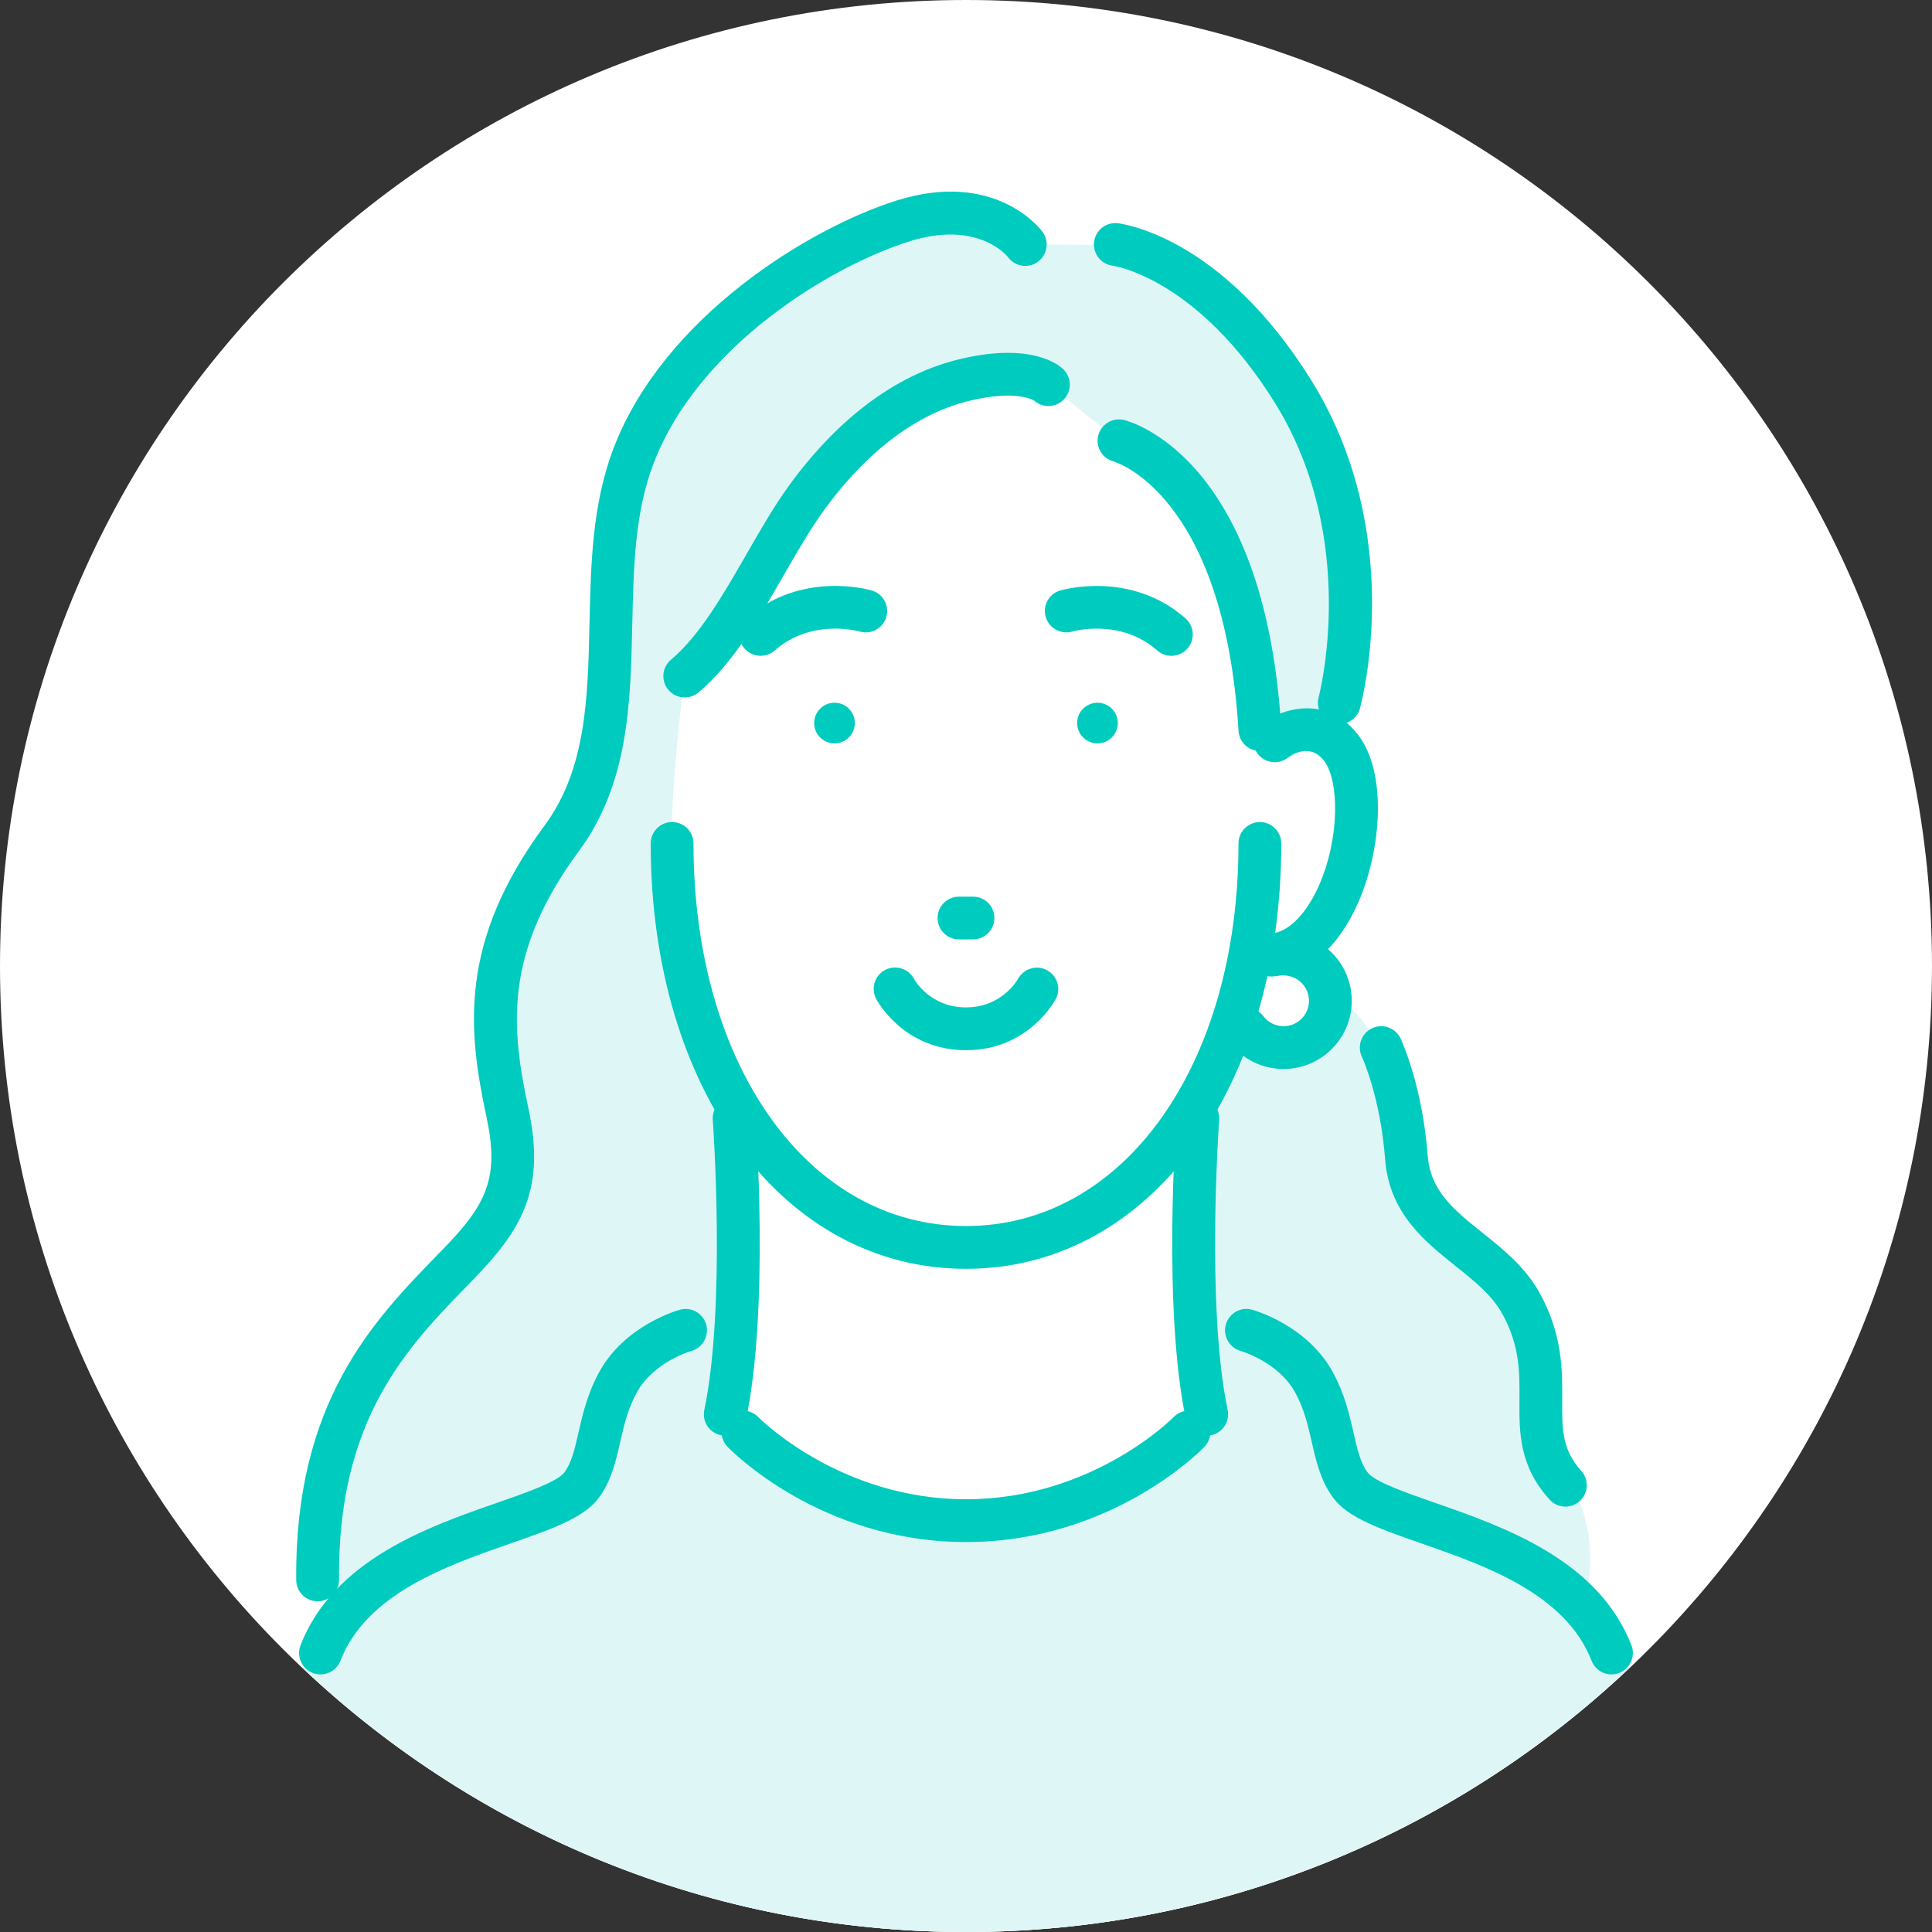 <svg width="120" height="120" viewBox="0 0 120 120" fill="none" xmlns="http://www.w3.org/2000/svg">
<rect x="0" y="0" width="120" height="120" fill="#333333" stroke="none"/>
<path d="M119.999 60.001C119.999 93.137 93.137 120 59.999 120C26.862 120 0 93.137 0 60.001C0 26.864 26.862 0 59.999 0C93.137 0 119.999 26.863 119.999 60.001Z" fill="white"/>
<path d="M59.999 120C75.818 120 90.198 113.869 100.917 103.864C99.248 98.877 94.032 95.53 88.753 93.922C82.938 92.15 83.831 88.055 81.604 84.954C79.378 81.853 74.546 79.197 74.546 79.197V68.067L76.574 63.901C76.574 63.901 78.736 66.796 81.641 64.334C84.544 61.873 80.755 58.672 80.755 58.672C80.755 58.672 85.159 54.948 84.255 49.19C83.351 43.431 78.859 45.318 78.859 45.318C78.859 45.318 76.856 33.245 73.313 29.415C69.769 25.585 67.002 18.629 55.224 25.753C43.446 32.88 41.313 39.445 40.76 50.965C40.206 62.483 45.858 68.767 45.858 68.767L45.85 78.657C39.312 81.554 38.544 89.603 36.11 91.929C33.674 94.254 29.931 94.892 24.594 97.244C21.3 98.696 19.712 101.685 18.977 103.763C29.708 113.826 44.129 120 60.002 120H59.999Z" fill="white"/>
<path d="M18.886 103.678C29.626 113.791 44.083 120 59.999 120C75.916 120 90.448 113.758 101.198 103.597L100.094 101.48L98.496 99.51C99.476 94.192 97.54 92.227 96.342 90.269C95.124 88.276 96.786 85.286 94.904 81.964C93.022 78.642 91.027 77.646 88.753 74.768C86.48 71.889 87.484 69.341 86.267 66.24C85.049 63.14 82.632 61.423 82.632 61.423C81.766 67.79 76.574 63.388 76.574 63.388L74.142 68.772L74.511 80.606V80.613L74.546 81.743C74.559 81.744 74.571 81.75 74.584 81.751L74.951 87.445C74.951 87.445 70.174 94.444 59.563 94.444C48.953 94.444 45.048 87.525 45.048 87.525L45.857 81.3V81.297L46.149 79.058L45.857 79.174V68.768C41.766 62.88 41.701 52.388 41.701 52.388C41.759 47.503 42.53 41.993 42.53 41.993C47.403 38.117 48.508 31.03 54.378 26.379C60.246 21.729 65.118 23.889 65.118 23.889L69.49 27.375C77.518 29.812 78.953 46.172 78.953 46.172L82.631 45.318C84.533 39.232 84.162 31.141 80.508 24.386C76.853 17.631 69.429 15.21 69.429 15.21L63.678 15.185C59.028 10.855 51.608 14.752 44.412 20.955C37.215 27.155 37.657 42.767 37.104 46.865C36.55 50.961 32.894 55.389 31.275 59.257C29.656 63.125 32.453 69.121 31.898 72.443C31.345 75.765 28.688 77.647 23.484 84.178C18.28 90.711 19.724 98.129 19.724 98.129L20.898 100.489L20.632 100.981L18.884 103.677L18.886 103.678Z" fill="#DFF6F6"/>
<path d="M69.43 44.91C69.43 45.607 68.864 46.173 68.167 46.173C67.469 46.173 66.904 45.607 66.904 44.91C66.904 44.213 67.468 43.648 68.167 43.648C68.865 43.648 69.43 44.213 69.43 44.91Z" fill="#00CBBF"/>
<path d="M59.999 78.809C48.652 78.809 40.417 67.698 40.417 52.388C40.417 51.654 41.011 51.059 41.745 51.059C42.479 51.059 43.074 51.654 43.074 52.388C43.074 66.157 50.193 76.151 59.999 76.151C69.806 76.151 76.925 66.157 76.925 52.388C76.925 51.654 77.52 51.059 78.254 51.059C78.988 51.059 79.582 51.654 79.582 52.388C79.582 67.698 71.346 78.809 59.999 78.809Z" fill="#00CBBF"/>
<path d="M45.049 89.174C44.959 89.174 44.867 89.165 44.775 89.145C44.057 88.995 43.596 88.291 43.747 87.572C45.102 81.095 44.28 69.674 44.273 69.558C44.218 68.826 44.768 68.189 45.5 68.136C46.231 68.078 46.867 68.63 46.922 69.363C46.958 69.846 47.779 81.271 46.347 88.117C46.216 88.743 45.663 89.173 45.048 89.173L45.049 89.174Z" fill="#00CBBF"/>
<path d="M74.95 89.174C74.334 89.174 73.782 88.745 73.651 88.118C72.219 81.272 73.04 69.847 73.076 69.364C73.13 68.631 73.761 68.078 74.498 68.137C75.23 68.19 75.781 68.828 75.725 69.559C75.718 69.675 74.896 81.095 76.251 87.573C76.401 88.293 75.941 88.995 75.223 89.146C75.131 89.166 75.039 89.175 74.949 89.175L74.95 89.174Z" fill="#00CBBF"/>
<path d="M60.436 58.349H59.563C58.829 58.349 58.235 57.754 58.235 57.02C58.235 56.286 58.829 55.692 59.563 55.692H60.436C61.17 55.692 61.764 56.286 61.764 57.02C61.764 57.754 61.17 58.349 60.436 58.349Z" fill="#00CBBF"/>
<path d="M72.757 40.734C72.445 40.734 72.131 40.625 71.88 40.403C69.61 38.404 66.714 39.191 66.594 39.228C65.89 39.425 65.154 39.019 64.952 38.318C64.749 37.616 65.147 36.883 65.849 36.677C66.027 36.625 70.246 35.427 73.634 38.408C74.185 38.894 74.238 39.733 73.754 40.283C73.491 40.582 73.126 40.735 72.756 40.735L72.757 40.734Z" fill="#00CBBF"/>
<path d="M50.569 44.91C50.569 45.607 51.135 46.173 51.832 46.173C52.53 46.173 53.095 45.607 53.095 44.91C53.095 44.213 52.531 43.648 51.832 43.648C51.134 43.648 50.569 44.213 50.569 44.91Z" fill="#00CBBF"/>
<path d="M47.242 40.734C46.873 40.734 46.508 40.581 46.244 40.282C45.759 39.732 45.813 38.893 46.364 38.407C49.753 35.424 53.971 36.623 54.15 36.676C54.854 36.883 55.256 37.622 55.048 38.327C54.843 39.028 54.113 39.43 53.406 39.227C53.277 39.188 50.386 38.407 48.119 40.402C47.868 40.624 47.555 40.733 47.242 40.733V40.734Z" fill="#00CBBF"/>
<path d="M59.999 65.23C56.123 65.23 54.485 62.167 54.417 62.037C54.079 61.386 54.331 60.584 54.981 60.245C55.632 59.902 56.435 60.161 56.774 60.809C56.807 60.869 57.768 62.571 59.999 62.571C62.231 62.571 63.192 60.868 63.232 60.797C63.583 60.158 64.385 59.916 65.026 60.258C65.669 60.602 65.918 61.391 65.582 62.037C65.514 62.167 63.875 65.23 59.999 65.23Z" fill="#00CBBF"/>
<path d="M78.953 60.653C78.261 60.653 77.679 60.119 77.63 59.418C77.578 58.686 78.128 58.051 78.861 58C80.476 57.885 81.534 55.88 81.913 55.024C83.24 52.026 83.176 48.444 82.233 47.244C81.347 46.115 80.201 46.899 79.983 47.069C79.4 47.513 78.567 47.404 78.12 46.82C77.675 46.236 77.787 45.403 78.37 44.957C79.738 43.913 82.45 43.221 84.323 45.601C86.193 47.98 85.801 52.806 84.344 56.1C83.112 58.88 81.232 60.496 79.049 60.65C79.017 60.653 78.985 60.654 78.954 60.654L78.953 60.653Z" fill="#00CBBF"/>
<path d="M79.728 66.396C78.393 66.396 77.165 65.788 76.357 64.728C75.913 64.144 76.026 63.311 76.611 62.866C77.194 62.42 78.028 62.535 78.473 63.119C78.772 63.513 79.23 63.739 79.728 63.739C80.595 63.739 81.303 63.032 81.303 62.164C81.303 61.297 80.595 60.586 79.728 60.586C78.993 60.586 78.399 59.992 78.399 59.258C78.399 58.524 78.993 57.929 79.728 57.929C82.062 57.929 83.96 59.828 83.96 62.164C83.96 64.5 82.062 66.397 79.728 66.397V66.396Z" fill="#00CBBF"/>
<path d="M78.253 46.647C77.556 46.647 76.97 46.105 76.928 45.399C76.029 30.657 69.238 28.683 69.169 28.664C68.467 28.478 68.036 27.76 68.213 27.055C68.39 26.349 69.092 25.923 69.797 26.082C70.153 26.167 78.55 28.34 79.58 45.238C79.625 45.97 79.067 46.601 78.334 46.644C78.307 46.645 78.28 46.647 78.253 46.647Z" fill="#00CBBF"/>
<path d="M83.187 44.976C83.072 44.976 82.953 44.961 82.835 44.928C82.128 44.735 81.711 44.005 81.904 43.297C81.931 43.2 84.471 33.534 79.193 25.032C74.363 17.253 69.166 16.511 69.114 16.504C68.39 16.412 67.87 15.755 67.955 15.031C68.04 14.306 68.692 13.789 69.412 13.864C69.672 13.893 75.88 14.658 81.452 23.631C87.358 33.143 84.588 43.561 84.467 44.001C84.305 44.59 83.771 44.976 83.188 44.976H83.187Z" fill="#00CBBF"/>
<path d="M42.531 43.321C42.151 43.321 41.775 43.16 41.513 42.847C41.04 42.285 41.115 41.447 41.676 40.976C43.459 39.478 44.93 36.919 46.354 34.443C47.215 32.942 48.106 31.392 49.076 30.064C51.205 27.149 54.774 23.432 59.698 22.285C64.081 21.262 65.76 22.657 66.053 22.945C66.574 23.462 66.579 24.304 66.062 24.825C65.564 25.327 64.768 25.35 64.243 24.889C64.141 24.825 63.102 24.22 60.3 24.873C56.171 25.835 53.084 29.079 51.222 31.632C50.339 32.841 49.522 34.263 48.657 35.767C47.119 38.444 45.528 41.212 43.383 43.01C43.134 43.219 42.832 43.321 42.53 43.321H42.531Z" fill="#00CBBF"/>
<path d="M59.999 95.779C50.986 95.779 45.424 90.109 45.191 89.867C44.682 89.34 44.698 88.499 45.228 87.989C45.753 87.482 46.596 87.493 47.106 88.025C47.153 88.073 52.151 93.122 59.998 93.122C67.846 93.122 72.845 88.073 72.894 88.022C73.404 87.495 74.245 87.483 74.771 87.993C75.298 88.502 75.314 89.34 74.807 89.867C74.575 90.109 69.012 95.779 59.998 95.779H59.999Z" fill="#00CBBF"/>
<path d="M97.229 93.578C96.867 93.578 96.506 93.431 96.245 93.14C94.346 91.043 94.362 88.959 94.376 86.941C94.388 85.226 94.4 83.606 93.332 81.642C92.686 80.456 91.575 79.569 90.399 78.63C88.469 77.087 86.282 75.338 86.029 71.979C85.737 68.116 84.599 65.657 84.587 65.632C84.276 64.969 84.562 64.178 85.226 63.865C85.89 63.552 86.68 63.839 86.994 64.503C87.048 64.62 88.35 67.434 88.679 71.778C88.845 73.984 90.334 75.175 92.059 76.554C93.389 77.617 94.763 78.715 95.665 80.371C97.062 82.938 97.045 85.17 97.032 86.961C97.02 88.741 97.011 90.028 98.213 91.357C98.707 91.9 98.663 92.741 98.12 93.234C97.866 93.465 97.546 93.578 97.229 93.578Z" fill="#00CBBF"/>
<path d="M100.094 104C99.564 104 99.061 103.68 98.856 103.154C97.226 98.978 92.246 97.244 88.246 95.85C85.725 94.971 83.733 94.278 82.815 93.043C82.03 91.99 81.751 90.768 81.48 89.586C81.249 88.567 81.01 87.514 80.44 86.481C79.396 84.588 77.084 83.917 77.061 83.91C76.356 83.712 75.943 82.98 76.138 82.275C76.333 81.571 77.061 81.15 77.764 81.348C77.903 81.385 81.173 82.304 82.768 85.199C83.516 86.559 83.812 87.853 84.071 88.995C84.298 89.992 84.494 90.852 84.945 91.456C85.378 92.037 87.366 92.73 89.119 93.339C93.398 94.83 99.257 96.872 101.331 102.188C101.598 102.872 101.259 103.641 100.576 103.909C100.417 103.971 100.253 103.999 100.093 103.999L100.094 104Z" fill="#00CBBF"/>
<path d="M19.905 104C19.744 104 19.581 103.972 19.422 103.91C18.738 103.642 18.4 102.873 18.667 102.189C20.742 96.872 26.6 94.831 30.879 93.34C32.632 92.73 34.62 92.037 35.053 91.457C35.503 90.853 35.7 89.993 35.927 88.996C36.186 87.855 36.482 86.561 37.23 85.2C38.825 82.305 42.095 81.386 42.234 81.349C42.945 81.154 43.673 81.573 43.865 82.281C44.056 82.987 43.642 83.717 42.937 83.912C42.914 83.918 40.602 84.588 39.558 86.482C38.988 87.515 38.749 88.568 38.518 89.587C38.247 90.769 37.968 91.991 37.183 93.044C36.265 94.279 34.273 94.972 31.752 95.851C27.752 97.244 22.771 98.979 21.142 103.155C20.936 103.681 20.434 104.001 19.904 104.001L19.905 104Z" fill="#00CBBF"/>
<path d="M19.727 99.459C18.999 99.459 18.404 98.872 18.399 98.143C18.291 87.068 23.222 82.002 27.182 77.932L27.541 77.564C30.22 74.805 31.026 73.159 30.224 69.41C29.062 63.994 28.464 58.533 33.822 51.277C36.414 47.768 36.512 43.373 36.614 38.721C36.696 35.078 36.779 31.311 38.113 27.83C41.257 19.634 50.327 14.15 55.657 12.465C61.83 10.513 64.636 14.242 64.755 14.403C65.188 14.997 65.056 15.828 64.463 16.261C63.876 16.689 63.053 16.565 62.617 15.982C62.52 15.859 60.708 13.658 56.46 14.998C51.62 16.529 43.402 21.462 40.595 28.782C39.426 31.831 39.352 35.206 39.272 38.78C39.164 43.642 39.053 48.671 35.961 52.856C31.253 59.23 31.755 63.873 32.823 68.853C33.875 73.761 32.512 76.26 29.451 79.415L29.089 79.787C25.279 83.701 20.961 88.137 21.058 98.118C21.065 98.852 20.476 99.453 19.743 99.46H19.73L19.727 99.459Z" fill="#00CBBF"/>
</svg>
